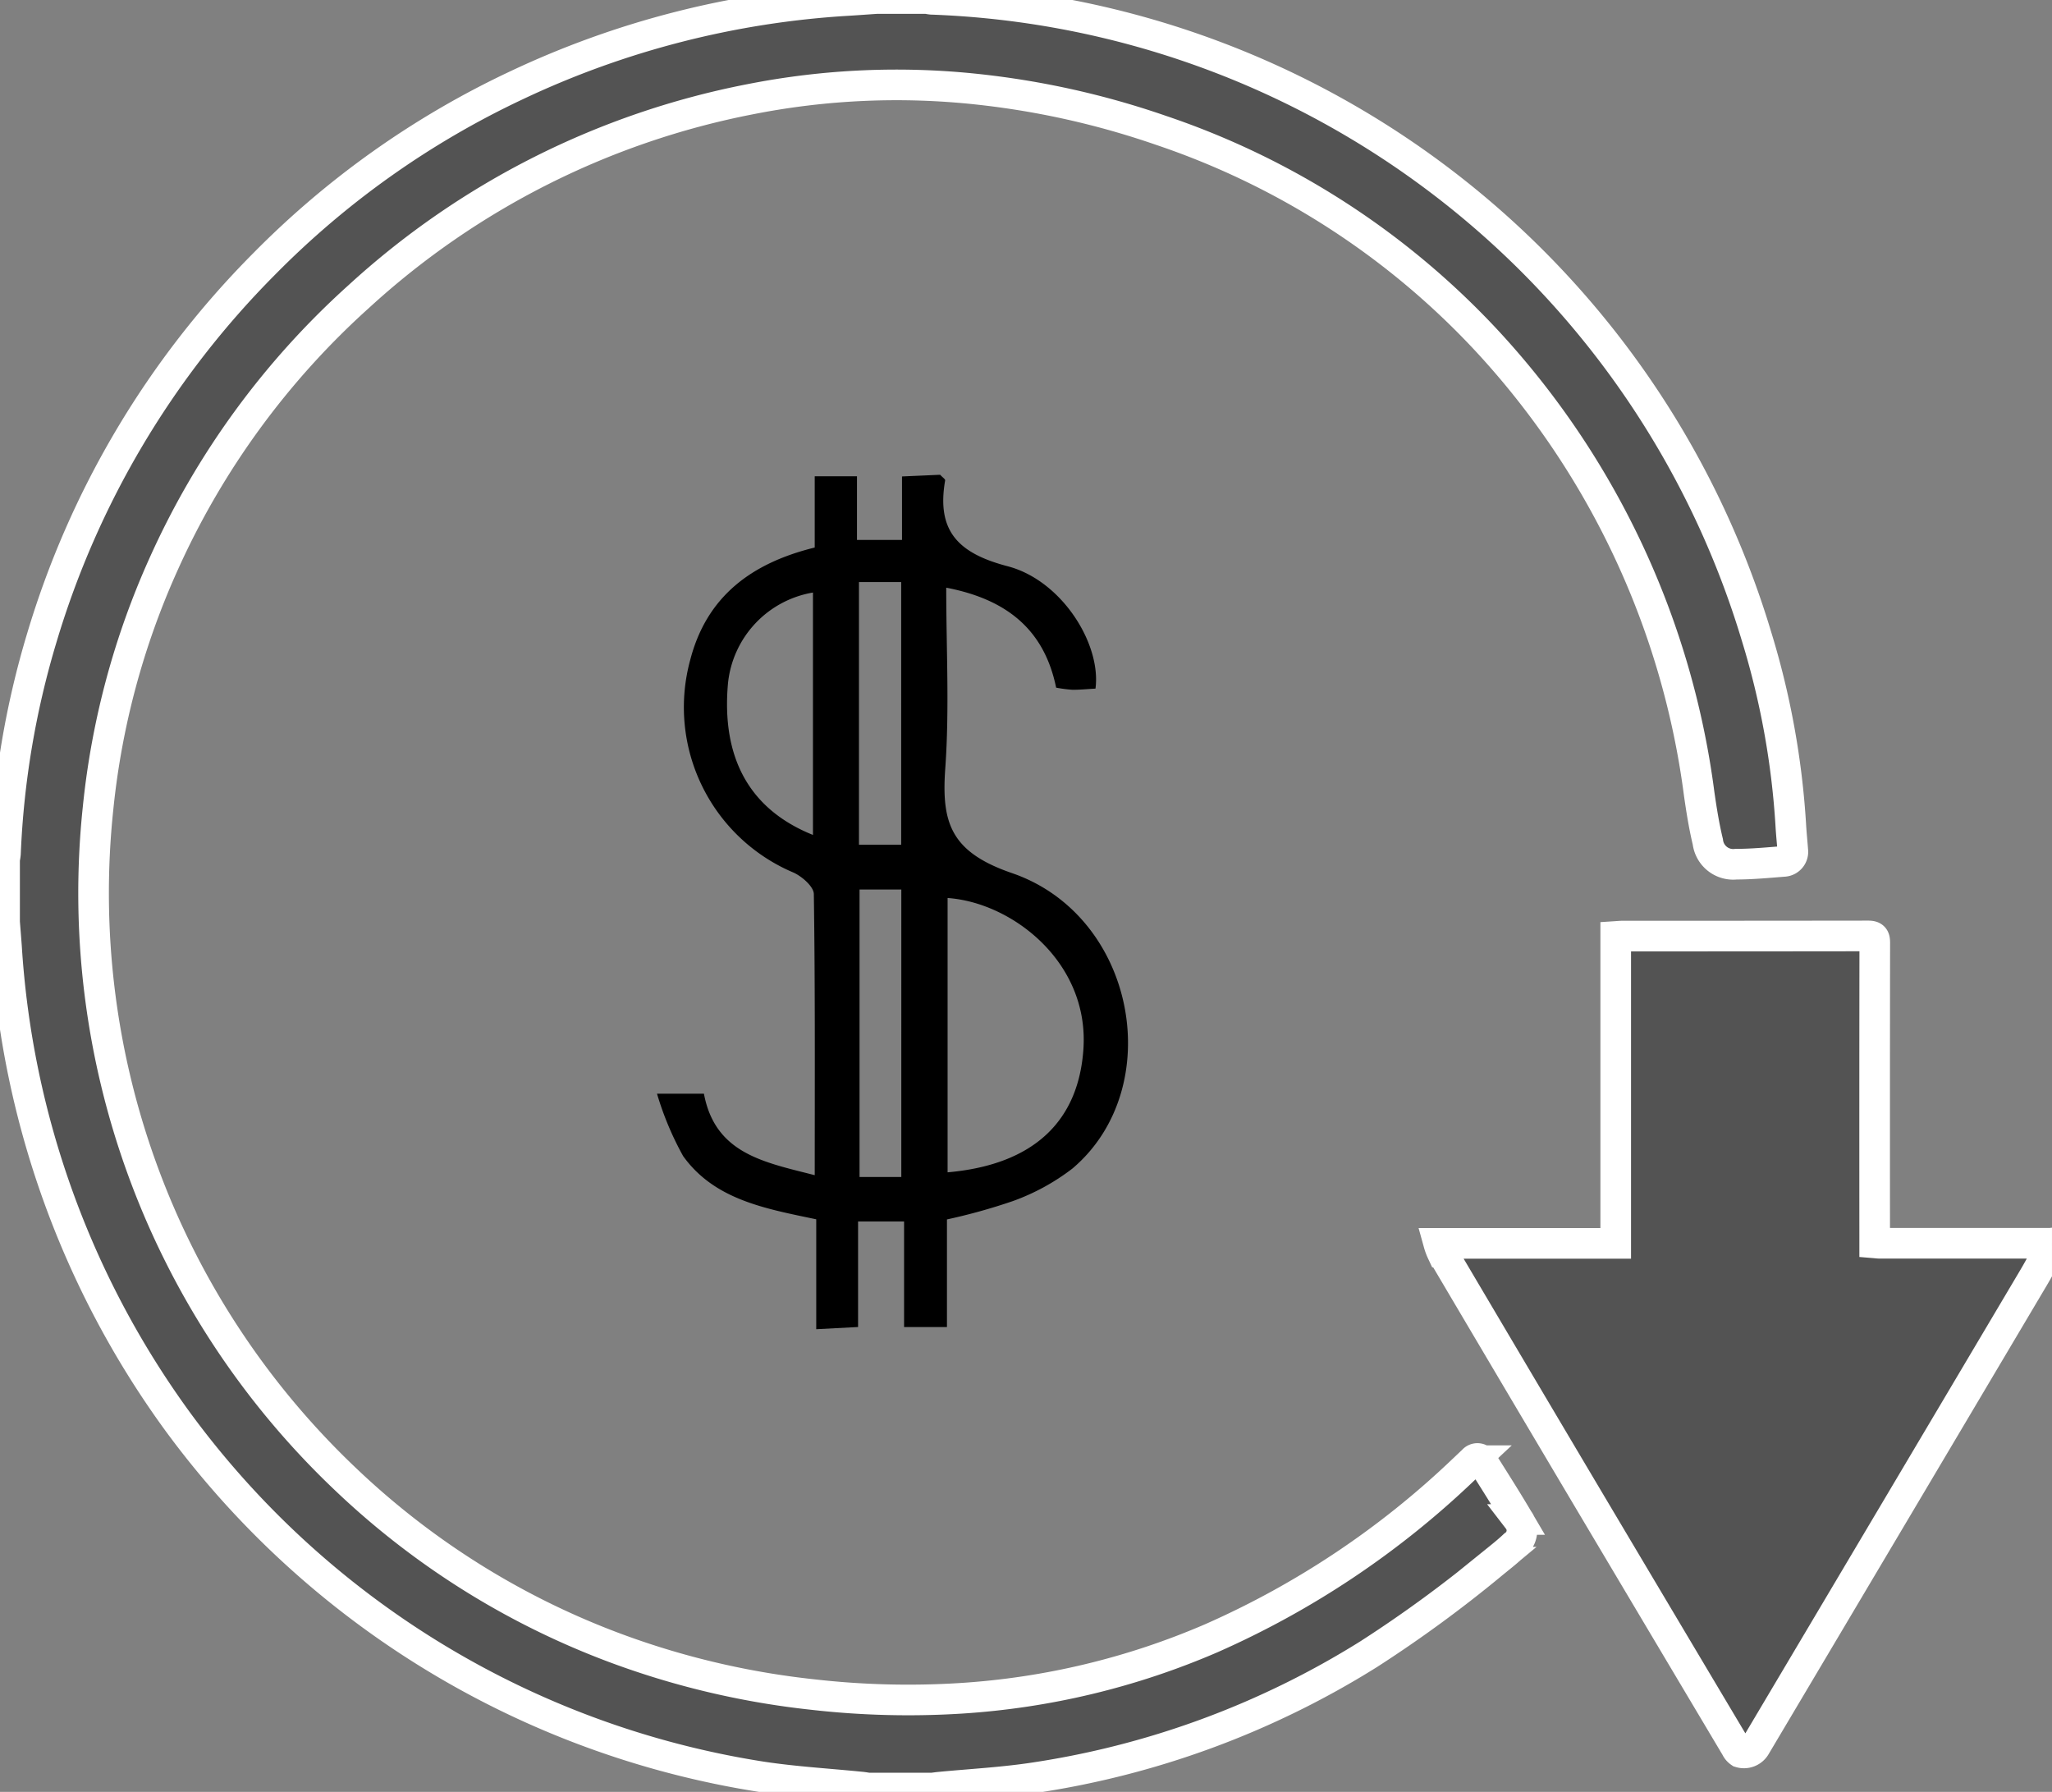 <svg xmlns="http://www.w3.org/2000/svg" xmlns:xlink="http://www.w3.org/1999/xlink" width="134" height="117" viewBox="0 0 134 117">
  <rect x="0" y="0" width="134" height="117" fill="#808080" stroke="none"/>
  <defs>
    <clipPath id="clip-path">
      <rect id="Rectangle_147756" data-name="Rectangle 147756" width="134" height="117" transform="translate(-0.238 0)" fill="#535353" stroke="#fff" stroke-width="2"/>
    </clipPath>
    <clipPath id="clip-path-2">
      <rect id="Rectangle_147757" data-name="Rectangle 147757" width="30.759" height="55.791" fill="none"/>
    </clipPath>
  </defs>
  <g id="Group_9798" data-name="Group 9798" transform="translate(0.557 -0.5)">
    <g id="Group_9797" data-name="Group 9797" transform="translate(-0.32 0.5)" clip-path="url(#clip-path)">
      <path id="Path_8972" data-name="Path 8972" d="M60.235,0a2.251,2.251,0,0,0,.3.051,58.445,58.445,0,0,1,53.875,41.613,52.777,52.777,0,0,1,2.233,12.3c.031.556.09,1.11.131,1.666a.626.626,0,0,1-.544.708c-1.052.082-2.105.185-3.158.186a1.669,1.669,0,0,1-1.846-1.462c-.247-1.024-.412-2.069-.563-3.113a53.681,53.681,0,0,0-13.794-29.52A51.515,51.515,0,0,0,75.492,8.6a54.31,54.31,0,0,0-11.86-2.664A49.293,49.293,0,0,0,48.7,6.574,52.716,52.716,0,0,0,23.131,19.458,52.34,52.34,0,0,0,10.353,37,51.278,51.278,0,0,0,6.108,52.833,52.737,52.737,0,0,0,22.264,96.682a51.684,51.684,0,0,0,18.86,11.467,53.264,53.264,0,0,0,11.592,2.587,55.167,55.167,0,0,0,9.731.253,49.036,49.036,0,0,0,16.365-3.927A57.238,57.238,0,0,0,95.254,96.073c.212-.2.421-.4.635-.6a.363.363,0,0,1,.611.051c.79,1.257,1.59,2.509,2.342,3.788A1.176,1.176,0,0,1,98.573,101c-.411.391-.859.744-1.3,1.1a83.575,83.575,0,0,1-8.193,6.006,57.111,57.111,0,0,1-22.125,8.11c-1.95.279-3.923.386-5.886.574-.161.015-.322.039-.483.058H56.4c-.147-.021-.294-.048-.442-.063-2.181-.22-4.376-.344-6.539-.674A58.467,58.467,0,0,1,11.275,92.879,58.827,58.827,0,0,1,.126,61.926C.087,61.385.042,60.845,0,60.3V56.2a3.245,3.245,0,0,0,.058-.373A56.833,56.833,0,0,1,2.427,41.759,58.163,58.163,0,0,1,16.948,17.334,57.433,57.433,0,0,1,33.421,5.671,58.723,58.723,0,0,1,55.094.127C55.717.089,56.339.042,56.962,0Z" transform="translate(0.062 -0.097)" fill="#535353" stroke="#fff" stroke-width="2"/>
      <path id="Path_8973" data-name="Path 8973" d="M1384.935,899.12c-.4.724-.77,1.46-1.191,2.169q-9.081,15.314-18.174,30.622a.867.867,0,0,1-1.005.391.74.74,0,0,1-.263-.309q-4.737-7.955-9.468-15.914-4.877-8.216-9.737-16.443a3.607,3.607,0,0,1-.21-.568h11.559V879.031c.172-.011.3-.026.437-.026q8.026,0,16.051-.01c.375,0,.429.127.429.457q-.014,9.505-.006,19.011v.574c.133.011.234.026.334.026q5.553,0,11.107,0c.046,0,.092-.008.138-.013Z" transform="translate(-1251.173 -817.883)" fill="#535353" stroke="#fff" stroke-width="2"/>
      <g id="Group_9800" data-name="Group 9800" transform="translate(42.666 31)">
        <g id="Group_9799" data-name="Group 9799" clip-path="url(#clip-path-2)">
          <path id="Path_8974" data-name="Path 8974" d="M28.634,13.963c-.58.032-1.048.081-1.515.075a9,9,0,0,1-1.054-.138c-.778-3.8-3.239-5.772-7.177-6.527,0,4.013.215,7.925-.063,11.8-.254,3.552.352,5.461,4.358,6.837C31.3,28.8,33.336,40.044,27.128,45.3a14.3,14.3,0,0,1-3.885,2.123,38.16,38.16,0,0,1-4.308,1.2v7.028h-2.8V48.758H13.131v6.889l-2.732.144V48.614c-3.35-.7-6.646-1.281-8.691-4.126A20.2,20.2,0,0,1,0,40.412H3.065c.733,3.921,3.918,4.471,7.236,5.321,0-6.3.031-12.329-.059-18.357-.007-.482-.766-1.145-1.324-1.4a11.718,11.718,0,0,1-6.744-13.9C3.242,7.97,6.132,5.775,10.3,4.751V.1h2.759V4.256H16V.11L18.491,0c.159.173.339.287.326.367-.569,3.29.829,4.754,4.085,5.607,3.533.926,6.118,5.071,5.733,7.989M18.977,45.547c5.693-.5,8.567-3.4,8.871-8.077.367-5.652-4.661-9.543-8.871-9.835Zm-8.792-22.03V7.69a6.7,6.7,0,0,0-5.551,5.951c-.426,4.855,1.406,8.211,5.551,9.876m3.042,22.336h2.728V27.082H13.227Zm-.037-21.7h2.756V7.007H13.19Z"/>
        </g>
      </g>
    </g>
  </g>
</svg>
